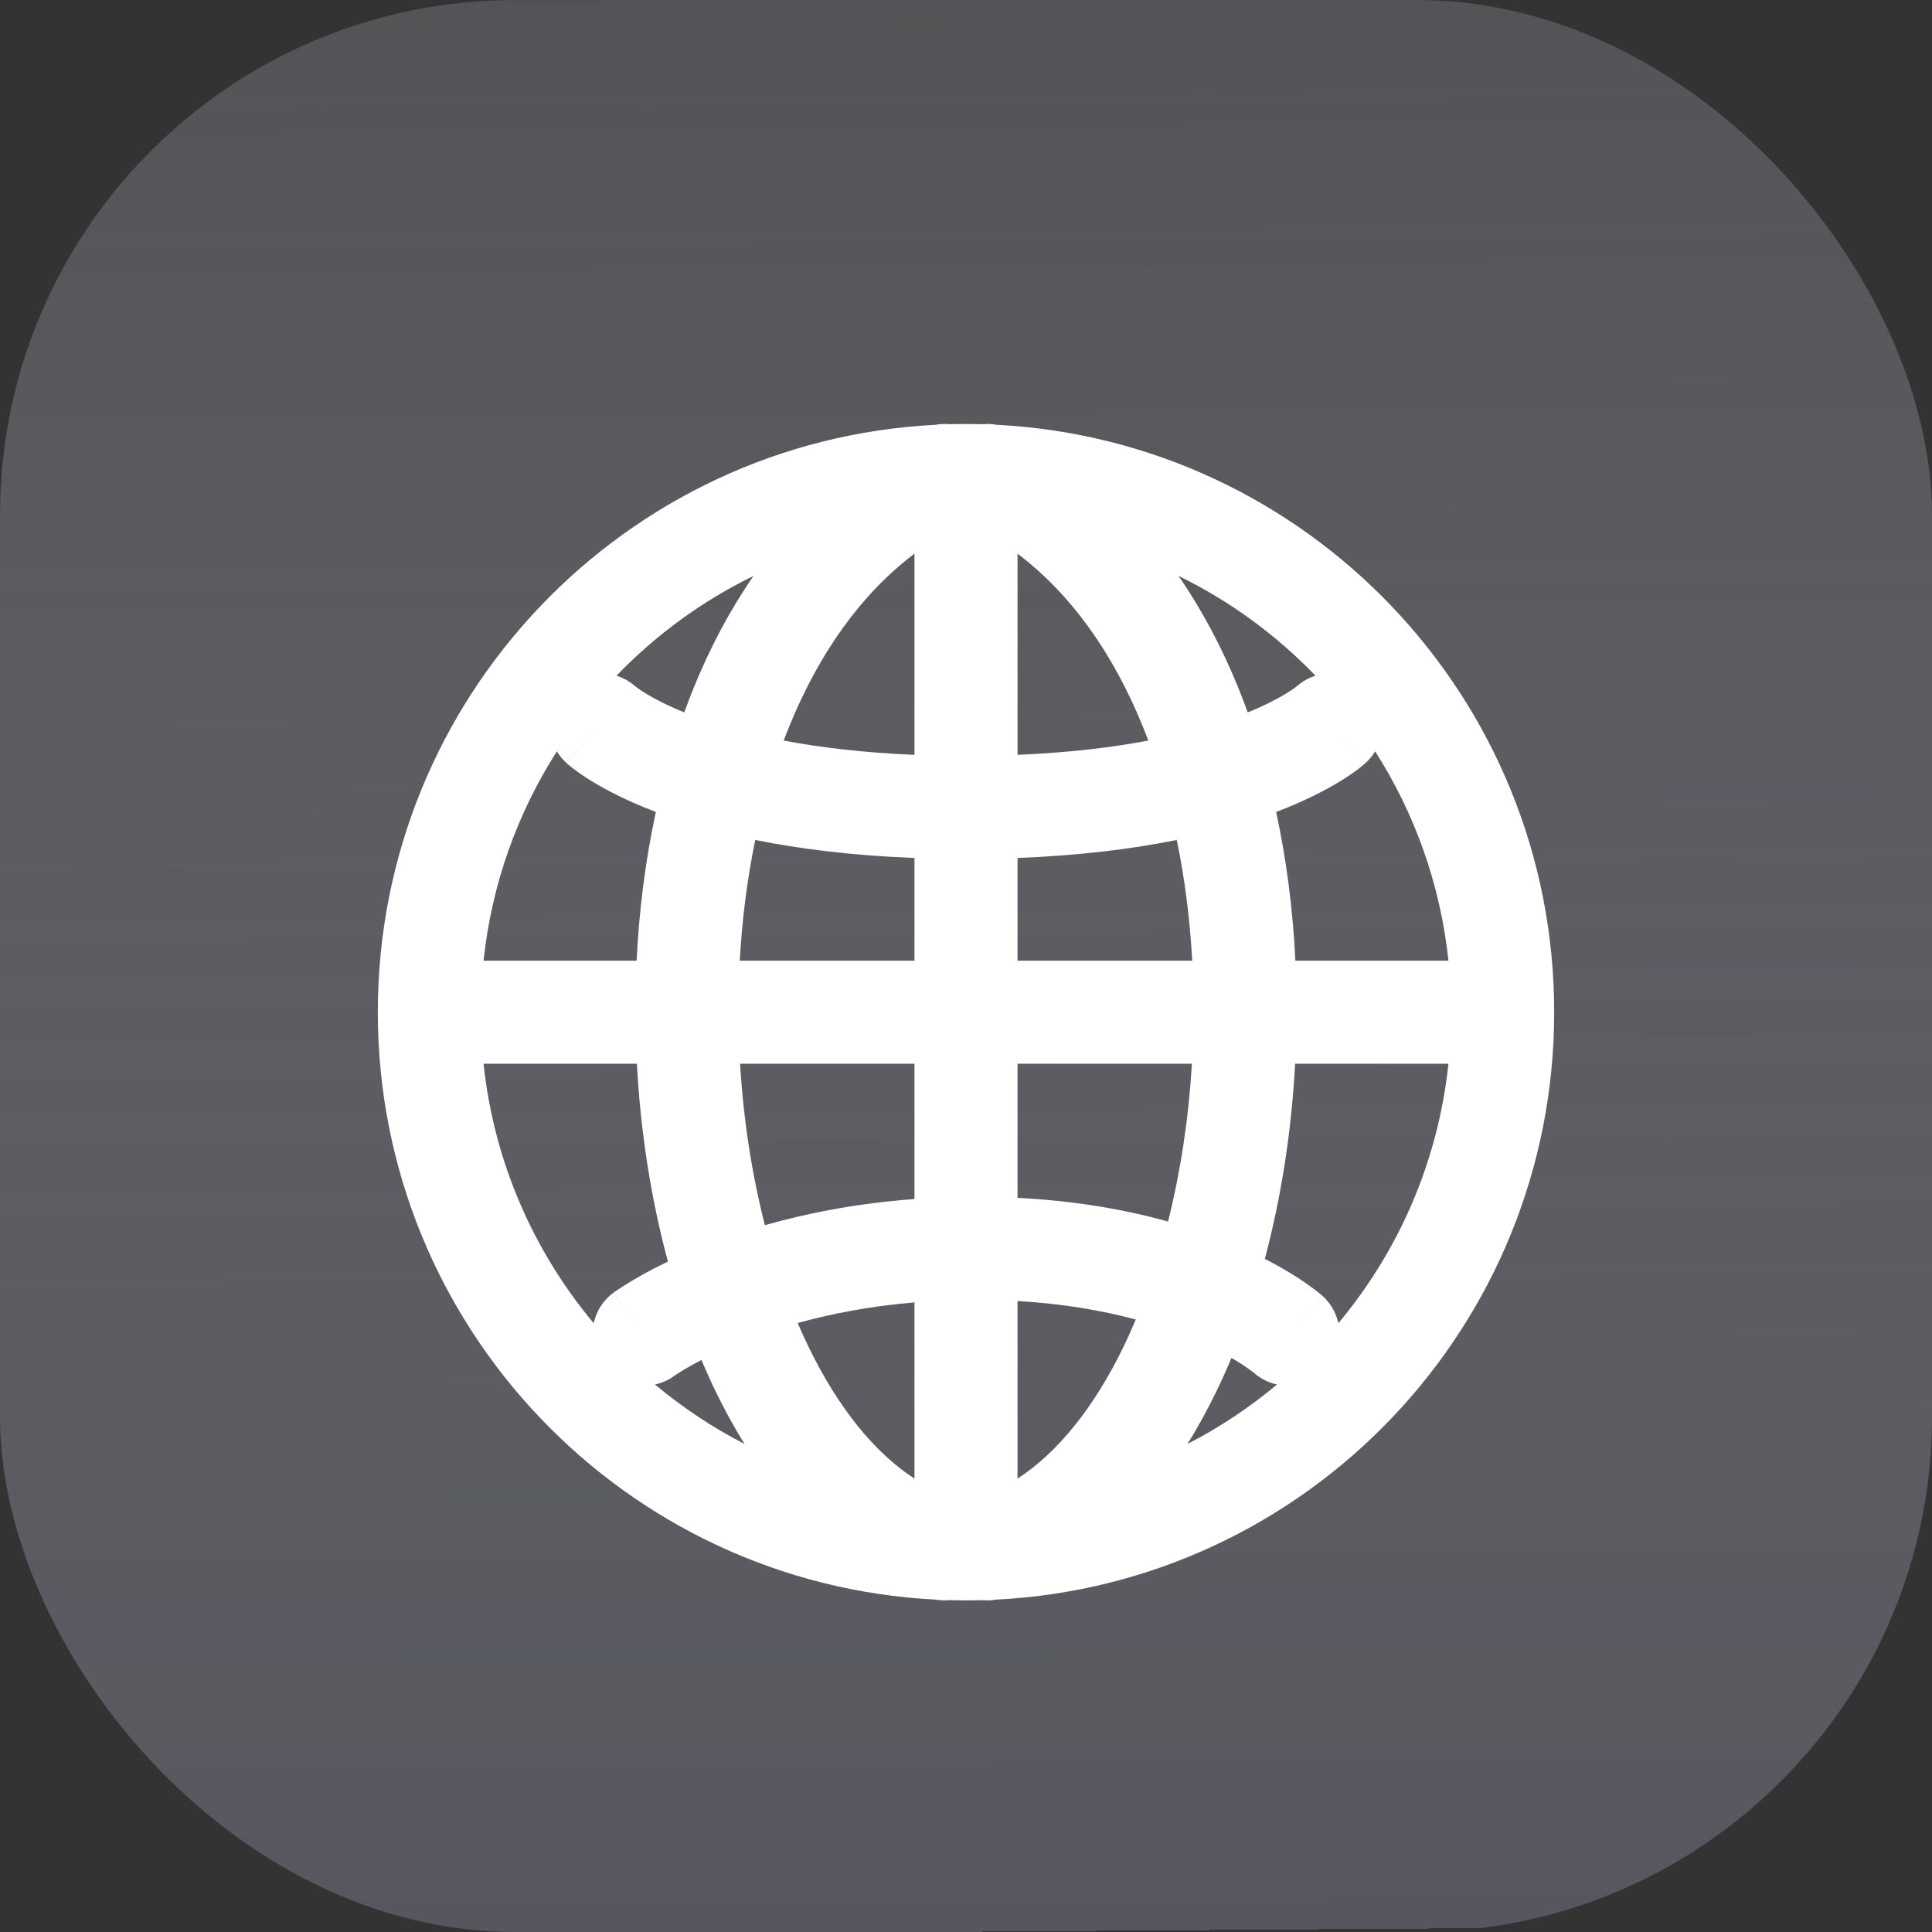 <svg width="45" height="45" viewBox="0 0 45 45" fill="none" xmlns="http://www.w3.org/2000/svg">
<rect x="0" y="0" width="45" height="45" fill="#333333" stroke="none"/>
<rect width="45" height="45" rx="12" fill="url(#paint0_linear)" fill-opacity="0.939"/>
<path fill-rule="evenodd" clip-rule="evenodd" d="M22.115 9.881C22.243 9.877 22.371 9.876 22.5 9.876C22.629 9.876 22.758 9.877 22.886 9.881C22.992 9.871 23.101 9.874 23.209 9.894C30.446 10.263 36.2 16.247 36.2 23.576C36.2 30.905 30.445 36.889 23.208 37.258C23.099 37.277 22.99 37.281 22.884 37.27C22.757 37.274 22.629 37.276 22.5 37.276C22.372 37.276 22.244 37.274 22.116 37.27C22.01 37.281 21.901 37.277 21.793 37.258C14.555 36.889 8.8 30.905 8.8 23.576C8.8 16.247 14.554 10.262 21.791 9.894C21.899 9.874 22.008 9.871 22.115 9.881ZM21.3 12.896C20.046 13.844 19.077 15.223 18.391 16.901C18.344 17.016 18.298 17.132 18.254 17.249C19.087 17.407 20.095 17.531 21.3 17.582V12.896ZM23.7 17.582V12.896C24.954 13.844 25.924 15.223 26.61 16.901C26.657 17.016 26.702 17.132 26.746 17.249C25.913 17.407 24.905 17.531 23.7 17.582ZM21.3 19.984C19.841 19.927 18.614 19.771 17.591 19.564C17.403 20.473 17.284 21.418 17.231 22.376H21.3V19.984ZM23.7 22.376V19.984C25.16 19.927 26.387 19.771 27.409 19.564C27.598 20.473 27.717 21.418 27.769 22.376H23.7ZM21.3 24.776H17.238C17.316 26.082 17.513 27.356 17.816 28.537C18.788 28.26 19.953 28.027 21.3 27.928V24.776ZM23.7 27.9V24.776H27.762C27.686 26.05 27.497 27.294 27.206 28.452C26.24 28.182 25.074 27.97 23.7 27.9ZM21.3 30.335C20.251 30.424 19.342 30.604 18.58 30.816C18.658 30.999 18.74 31.179 18.825 31.354C19.522 32.796 20.372 33.836 21.3 34.44V30.335ZM23.7 34.44V30.303C24.787 30.367 25.702 30.532 26.455 30.734C26.366 30.947 26.273 31.153 26.176 31.354C25.479 32.796 24.628 33.836 23.7 34.44ZM29.724 18.912C29.968 20.041 30.115 21.207 30.172 22.376H33.737C33.549 20.595 32.947 18.937 32.03 17.5C31.971 17.597 31.898 17.688 31.811 17.768L31 16.883C31.811 17.768 31.81 17.769 31.809 17.769L31.808 17.771L31.805 17.773L31.799 17.779L31.783 17.793C31.772 17.803 31.758 17.814 31.742 17.828C31.71 17.854 31.669 17.887 31.619 17.925C31.517 18.001 31.378 18.099 31.195 18.209C30.857 18.414 30.376 18.664 29.724 18.912ZM30.166 24.776C30.083 26.334 29.845 27.876 29.461 29.321C29.766 29.477 30.017 29.626 30.217 29.754C30.39 29.866 30.523 29.962 30.619 30.035C30.667 30.071 30.705 30.101 30.734 30.125C30.749 30.137 30.761 30.147 30.771 30.155L30.784 30.166L30.789 30.171L30.791 30.173L30.792 30.174C30.792 30.174 30.793 30.175 30 31.076L30.793 30.175C30.993 30.351 31.12 30.578 31.173 30.82C32.572 29.147 33.496 27.063 33.737 24.776H30.166ZM28.336 32.399C28.131 32.824 27.905 33.237 27.66 33.632C28.407 33.247 29.106 32.782 29.744 32.248C29.555 32.207 29.372 32.119 29.216 31.984L29.213 31.981C29.206 31.976 29.19 31.963 29.166 31.945C29.118 31.908 29.035 31.848 28.917 31.772C28.85 31.729 28.772 31.681 28.683 31.629C28.573 31.892 28.457 32.148 28.336 32.399ZM28.831 15.992C28.912 16.19 28.989 16.391 29.062 16.593C29.476 16.425 29.765 16.27 29.949 16.158C30.064 16.089 30.138 16.036 30.176 16.007C30.192 15.995 30.202 15.987 30.206 15.983C30.336 15.869 30.485 15.787 30.64 15.738C29.726 14.789 28.648 13.999 27.451 13.415C28 14.211 28.458 15.08 28.831 15.992ZM16.338 31.677C16.442 31.923 16.55 32.164 16.664 32.399C16.87 32.824 17.095 33.237 17.341 33.632C16.593 33.248 15.895 32.782 15.256 32.248C15.413 32.214 15.566 32.148 15.705 32.047L15.714 32.04C15.726 32.032 15.748 32.017 15.78 31.997C15.844 31.955 15.948 31.89 16.092 31.809C16.164 31.769 16.246 31.724 16.338 31.677ZM14.834 24.776C14.919 26.357 15.162 27.922 15.557 29.385C15.307 29.505 15.094 29.617 14.917 29.717C14.727 29.824 14.579 29.915 14.474 29.983C14.422 30.017 14.38 30.045 14.35 30.066C14.335 30.076 14.322 30.085 14.312 30.092L14.299 30.102L14.294 30.105L14.292 30.107L14.291 30.107C14.291 30.108 14.29 30.108 15 31.076L14.29 30.108C14.045 30.288 13.888 30.544 13.828 30.82C12.429 29.147 11.505 27.063 11.263 24.776H14.834ZM15.276 18.912C15.032 20.041 14.885 21.207 14.828 22.376H11.263C11.451 20.595 12.053 18.937 12.971 17.5C13.029 17.597 13.102 17.688 13.19 17.768L14 16.883C13.19 17.768 13.19 17.769 13.191 17.769L13.193 17.771L13.195 17.773L13.202 17.779L13.217 17.793C13.229 17.803 13.242 17.814 13.258 17.828C13.29 17.854 13.331 17.887 13.382 17.925C13.483 18.001 13.623 18.099 13.805 18.209C14.143 18.414 14.624 18.664 15.276 18.912ZM17.549 13.415C17 14.211 16.542 15.08 16.169 15.992C16.088 16.19 16.011 16.391 15.938 16.593C15.524 16.425 15.235 16.27 15.051 16.158C14.937 16.089 14.863 16.036 14.824 16.007C14.808 15.995 14.798 15.987 14.794 15.983C14.664 15.869 14.516 15.787 14.36 15.738C15.274 14.789 16.352 13.999 17.549 13.415Z" fill="white"/>
<defs>
<linearGradient id="paint0_linear" x1="22" y1="-27.5" x2="22.5" y2="45" gradientUnits="userSpaceOnUse">
<stop stop-color="#B6B5C0" stop-opacity="0"/>
<stop offset="1" stop-color="#5C5B64" stop-opacity="0.939"/>
<stop offset="1" stop-color="#5C5B64" stop-opacity="0"/>
</linearGradient>
</defs>
</svg>
